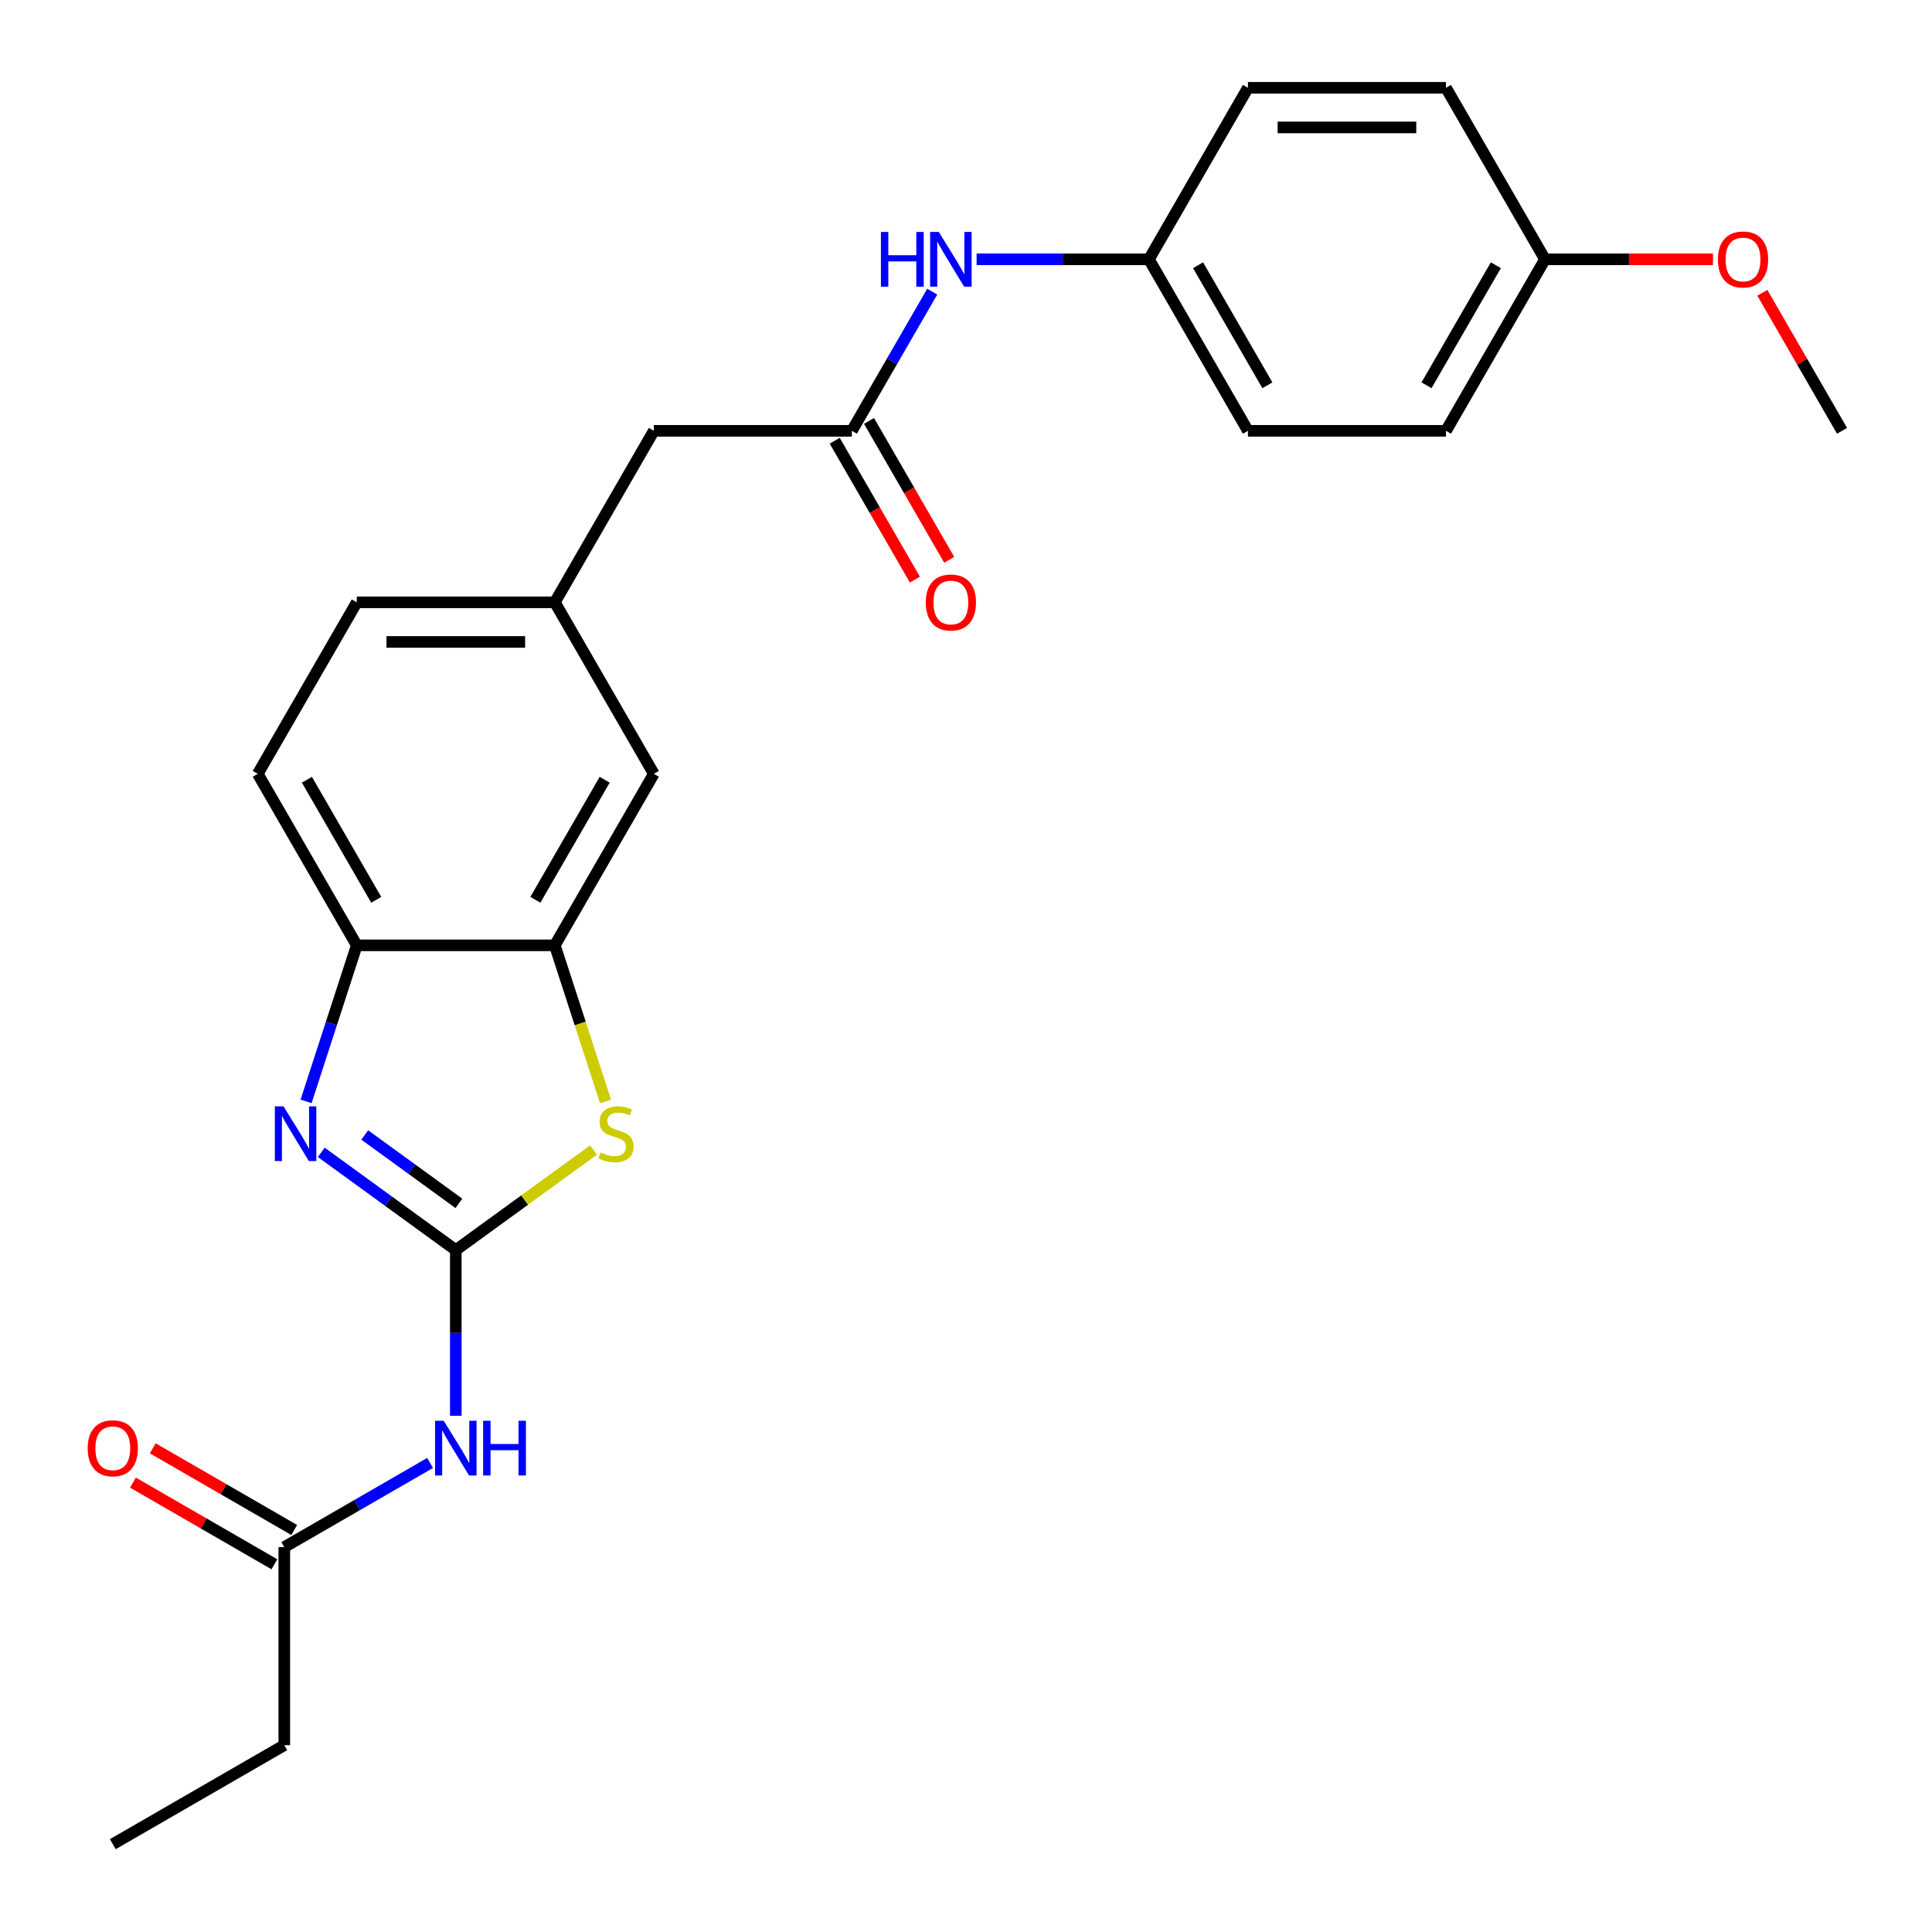 <?xml version='1.0' encoding='iso-8859-1'?>
<svg version='1.1' baseProfile='full'
              xmlns='http://www.w3.org/2000/svg'
                      xmlns:rdkit='http://www.rdkit.org/xml'
                      xmlns:xlink='http://www.w3.org/1999/xlink'
                  xml:space='preserve'
width='1000px' height='1000px' viewBox='0 0 1000 1000'>
<!-- END OF HEADER -->
<rect style='opacity:1.0;fill:#FFFFFF;stroke:none' width='1000' height='1000' x='0' y='0'> </rect>
<path class='bond-0' d='M 235.92,647.038 L 201.108,621.746' style='fill:none;fill-rule:evenodd;stroke:#000000;stroke-width:6px;stroke-linecap:butt;stroke-linejoin:miter;stroke-opacity:1' />
<path class='bond-0' d='M 201.108,621.746 L 166.297,596.454' style='fill:none;fill-rule:evenodd;stroke:#0000FF;stroke-width:6px;stroke-linecap:butt;stroke-linejoin:miter;stroke-opacity:1' />
<path class='bond-0' d='M 237.527,622.865 L 213.158,605.161' style='fill:none;fill-rule:evenodd;stroke:#000000;stroke-width:6px;stroke-linecap:butt;stroke-linejoin:miter;stroke-opacity:1' />
<path class='bond-0' d='M 213.158,605.161 L 188.79,587.456' style='fill:none;fill-rule:evenodd;stroke:#0000FF;stroke-width:6px;stroke-linecap:butt;stroke-linejoin:miter;stroke-opacity:1' />
<path class='bond-1' d='M 235.92,647.038 L 271.562,621.143' style='fill:none;fill-rule:evenodd;stroke:#000000;stroke-width:6px;stroke-linecap:butt;stroke-linejoin:miter;stroke-opacity:1' />
<path class='bond-1' d='M 271.562,621.143 L 307.204,595.248' style='fill:none;fill-rule:evenodd;stroke:#CCCC00;stroke-width:6px;stroke-linecap:butt;stroke-linejoin:miter;stroke-opacity:1' />
<path class='bond-2' d='M 235.92,647.038 L 235.92,689.928' style='fill:none;fill-rule:evenodd;stroke:#000000;stroke-width:6px;stroke-linecap:butt;stroke-linejoin:miter;stroke-opacity:1' />
<path class='bond-2' d='M 235.92,689.928 L 235.92,732.818' style='fill:none;fill-rule:evenodd;stroke:#0000FF;stroke-width:6px;stroke-linecap:butt;stroke-linejoin:miter;stroke-opacity:1' />
<path class='bond-4' d='M 158.428,570.066 L 171.548,529.685' style='fill:none;fill-rule:evenodd;stroke:#0000FF;stroke-width:6px;stroke-linecap:butt;stroke-linejoin:miter;stroke-opacity:1' />
<path class='bond-4' d='M 171.548,529.685 L 184.669,489.303' style='fill:none;fill-rule:evenodd;stroke:#000000;stroke-width:6px;stroke-linecap:butt;stroke-linejoin:miter;stroke-opacity:1' />
<path class='bond-3' d='M 313.426,570.106 L 300.299,529.705' style='fill:none;fill-rule:evenodd;stroke:#CCCC00;stroke-width:6px;stroke-linecap:butt;stroke-linejoin:miter;stroke-opacity:1' />
<path class='bond-3' d='M 300.299,529.705 L 287.171,489.303' style='fill:none;fill-rule:evenodd;stroke:#000000;stroke-width:6px;stroke-linecap:butt;stroke-linejoin:miter;stroke-opacity:1' />
<path class='bond-6' d='M 222.618,757.221 L 184.884,779.006' style='fill:none;fill-rule:evenodd;stroke:#0000FF;stroke-width:6px;stroke-linecap:butt;stroke-linejoin:miter;stroke-opacity:1' />
<path class='bond-6' d='M 184.884,779.006 L 147.151,800.792' style='fill:none;fill-rule:evenodd;stroke:#000000;stroke-width:6px;stroke-linecap:butt;stroke-linejoin:miter;stroke-opacity:1' />
<path class='bond-8' d='M 287.171,489.303 L 338.423,400.533' style='fill:none;fill-rule:evenodd;stroke:#000000;stroke-width:6px;stroke-linecap:butt;stroke-linejoin:miter;stroke-opacity:1' />
<path class='bond-8' d='M 277.105,465.737 L 312.981,403.599' style='fill:none;fill-rule:evenodd;stroke:#000000;stroke-width:6px;stroke-linecap:butt;stroke-linejoin:miter;stroke-opacity:1' />
<path class='bond-25' d='M 287.171,489.303 L 184.669,489.303' style='fill:none;fill-rule:evenodd;stroke:#000000;stroke-width:6px;stroke-linecap:butt;stroke-linejoin:miter;stroke-opacity:1' />
<path class='bond-12' d='M 184.669,489.303 L 133.418,400.533' style='fill:none;fill-rule:evenodd;stroke:#000000;stroke-width:6px;stroke-linecap:butt;stroke-linejoin:miter;stroke-opacity:1' />
<path class='bond-12' d='M 194.735,465.737 L 158.859,403.599' style='fill:none;fill-rule:evenodd;stroke:#000000;stroke-width:6px;stroke-linecap:butt;stroke-linejoin:miter;stroke-opacity:1' />
<path class='bond-5' d='M 440.925,222.994 L 338.423,222.994' style='fill:none;fill-rule:evenodd;stroke:#000000;stroke-width:6px;stroke-linecap:butt;stroke-linejoin:miter;stroke-opacity:1' />
<path class='bond-7' d='M 440.925,222.994 L 461.723,186.97' style='fill:none;fill-rule:evenodd;stroke:#000000;stroke-width:6px;stroke-linecap:butt;stroke-linejoin:miter;stroke-opacity:1' />
<path class='bond-7' d='M 461.723,186.97 L 482.522,150.947' style='fill:none;fill-rule:evenodd;stroke:#0000FF;stroke-width:6px;stroke-linecap:butt;stroke-linejoin:miter;stroke-opacity:1' />
<path class='bond-9' d='M 432.048,228.119 L 452.8,264.063' style='fill:none;fill-rule:evenodd;stroke:#000000;stroke-width:6px;stroke-linecap:butt;stroke-linejoin:miter;stroke-opacity:1' />
<path class='bond-9' d='M 452.8,264.063 L 473.552,300.006' style='fill:none;fill-rule:evenodd;stroke:#FF0000;stroke-width:6px;stroke-linecap:butt;stroke-linejoin:miter;stroke-opacity:1' />
<path class='bond-9' d='M 449.802,217.869 L 470.554,253.812' style='fill:none;fill-rule:evenodd;stroke:#000000;stroke-width:6px;stroke-linecap:butt;stroke-linejoin:miter;stroke-opacity:1' />
<path class='bond-9' d='M 470.554,253.812 L 491.306,289.756' style='fill:none;fill-rule:evenodd;stroke:#FF0000;stroke-width:6px;stroke-linecap:butt;stroke-linejoin:miter;stroke-opacity:1' />
<path class='bond-11' d='M 152.276,791.915 L 115.672,770.782' style='fill:none;fill-rule:evenodd;stroke:#000000;stroke-width:6px;stroke-linecap:butt;stroke-linejoin:miter;stroke-opacity:1' />
<path class='bond-11' d='M 115.672,770.782 L 79.069,749.649' style='fill:none;fill-rule:evenodd;stroke:#FF0000;stroke-width:6px;stroke-linecap:butt;stroke-linejoin:miter;stroke-opacity:1' />
<path class='bond-11' d='M 142.025,809.669 L 105.422,788.536' style='fill:none;fill-rule:evenodd;stroke:#000000;stroke-width:6px;stroke-linecap:butt;stroke-linejoin:miter;stroke-opacity:1' />
<path class='bond-11' d='M 105.422,788.536 L 68.818,767.403' style='fill:none;fill-rule:evenodd;stroke:#FF0000;stroke-width:6px;stroke-linecap:butt;stroke-linejoin:miter;stroke-opacity:1' />
<path class='bond-22' d='M 147.151,800.792 L 147.151,903.294' style='fill:none;fill-rule:evenodd;stroke:#000000;stroke-width:6px;stroke-linecap:butt;stroke-linejoin:miter;stroke-opacity:1' />
<path class='bond-14' d='M 505.479,134.224 L 550.079,134.224' style='fill:none;fill-rule:evenodd;stroke:#0000FF;stroke-width:6px;stroke-linecap:butt;stroke-linejoin:miter;stroke-opacity:1' />
<path class='bond-14' d='M 550.079,134.224 L 594.679,134.224' style='fill:none;fill-rule:evenodd;stroke:#000000;stroke-width:6px;stroke-linecap:butt;stroke-linejoin:miter;stroke-opacity:1' />
<path class='bond-10' d='M 338.423,400.533 L 287.171,311.764' style='fill:none;fill-rule:evenodd;stroke:#000000;stroke-width:6px;stroke-linecap:butt;stroke-linejoin:miter;stroke-opacity:1' />
<path class='bond-13' d='M 287.171,311.764 L 338.423,222.994' style='fill:none;fill-rule:evenodd;stroke:#000000;stroke-width:6px;stroke-linecap:butt;stroke-linejoin:miter;stroke-opacity:1' />
<path class='bond-26' d='M 287.171,311.764 L 184.669,311.764' style='fill:none;fill-rule:evenodd;stroke:#000000;stroke-width:6px;stroke-linecap:butt;stroke-linejoin:miter;stroke-opacity:1' />
<path class='bond-26' d='M 271.796,332.264 L 200.044,332.264' style='fill:none;fill-rule:evenodd;stroke:#000000;stroke-width:6px;stroke-linecap:butt;stroke-linejoin:miter;stroke-opacity:1' />
<path class='bond-15' d='M 133.418,400.533 L 184.669,311.764' style='fill:none;fill-rule:evenodd;stroke:#000000;stroke-width:6px;stroke-linecap:butt;stroke-linejoin:miter;stroke-opacity:1' />
<path class='bond-17' d='M 594.679,134.224 L 645.93,45.455' style='fill:none;fill-rule:evenodd;stroke:#000000;stroke-width:6px;stroke-linecap:butt;stroke-linejoin:miter;stroke-opacity:1' />
<path class='bond-18' d='M 594.679,134.224 L 645.93,222.994' style='fill:none;fill-rule:evenodd;stroke:#000000;stroke-width:6px;stroke-linecap:butt;stroke-linejoin:miter;stroke-opacity:1' />
<path class='bond-18' d='M 620.12,137.289 L 655.996,199.428' style='fill:none;fill-rule:evenodd;stroke:#000000;stroke-width:6px;stroke-linecap:butt;stroke-linejoin:miter;stroke-opacity:1' />
<path class='bond-16' d='M 799.684,134.224 L 748.432,222.994' style='fill:none;fill-rule:evenodd;stroke:#000000;stroke-width:6px;stroke-linecap:butt;stroke-linejoin:miter;stroke-opacity:1' />
<path class='bond-16' d='M 774.242,137.289 L 738.366,199.428' style='fill:none;fill-rule:evenodd;stroke:#000000;stroke-width:6px;stroke-linecap:butt;stroke-linejoin:miter;stroke-opacity:1' />
<path class='bond-21' d='M 799.684,134.224 L 843.154,134.224' style='fill:none;fill-rule:evenodd;stroke:#000000;stroke-width:6px;stroke-linecap:butt;stroke-linejoin:miter;stroke-opacity:1' />
<path class='bond-21' d='M 843.154,134.224 L 886.624,134.224' style='fill:none;fill-rule:evenodd;stroke:#FF0000;stroke-width:6px;stroke-linecap:butt;stroke-linejoin:miter;stroke-opacity:1' />
<path class='bond-27' d='M 799.684,134.224 L 748.432,45.455' style='fill:none;fill-rule:evenodd;stroke:#000000;stroke-width:6px;stroke-linecap:butt;stroke-linejoin:miter;stroke-opacity:1' />
<path class='bond-20' d='M 645.93,45.455 L 748.432,45.455' style='fill:none;fill-rule:evenodd;stroke:#000000;stroke-width:6px;stroke-linecap:butt;stroke-linejoin:miter;stroke-opacity:1' />
<path class='bond-20' d='M 661.305,65.955 L 733.057,65.955' style='fill:none;fill-rule:evenodd;stroke:#000000;stroke-width:6px;stroke-linecap:butt;stroke-linejoin:miter;stroke-opacity:1' />
<path class='bond-19' d='M 645.93,222.994 L 748.432,222.994' style='fill:none;fill-rule:evenodd;stroke:#000000;stroke-width:6px;stroke-linecap:butt;stroke-linejoin:miter;stroke-opacity:1' />
<path class='bond-23' d='M 912.187,151.547 L 932.812,187.27' style='fill:none;fill-rule:evenodd;stroke:#FF0000;stroke-width:6px;stroke-linecap:butt;stroke-linejoin:miter;stroke-opacity:1' />
<path class='bond-23' d='M 932.812,187.27 L 953.437,222.994' style='fill:none;fill-rule:evenodd;stroke:#000000;stroke-width:6px;stroke-linecap:butt;stroke-linejoin:miter;stroke-opacity:1' />
<path class='bond-24' d='M 147.151,903.294 L 58.381,954.545' style='fill:none;fill-rule:evenodd;stroke:#000000;stroke-width:6px;stroke-linecap:butt;stroke-linejoin:miter;stroke-opacity:1' />
<path  class='atom-1' d='M 146.734 572.629
L 156.014 587.629
Q 156.934 589.109, 158.414 591.789
Q 159.894 594.469, 159.974 594.629
L 159.974 572.629
L 163.734 572.629
L 163.734 600.949
L 159.854 600.949
L 149.894 584.549
Q 148.734 582.629, 147.494 580.429
Q 146.294 578.229, 145.934 577.549
L 145.934 600.949
L 142.254 600.949
L 142.254 572.629
L 146.734 572.629
' fill='#0000FF'/>
<path  class='atom-2' d='M 310.846 596.509
Q 311.166 596.629, 312.486 597.189
Q 313.806 597.749, 315.246 598.109
Q 316.726 598.429, 318.166 598.429
Q 320.846 598.429, 322.406 597.149
Q 323.966 595.829, 323.966 593.549
Q 323.966 591.989, 323.166 591.029
Q 322.406 590.069, 321.206 589.549
Q 320.006 589.029, 318.006 588.429
Q 315.486 587.669, 313.966 586.949
Q 312.486 586.229, 311.406 584.709
Q 310.366 583.189, 310.366 580.629
Q 310.366 577.069, 312.766 574.869
Q 315.206 572.669, 320.006 572.669
Q 323.286 572.669, 327.006 574.229
L 326.086 577.309
Q 322.686 575.909, 320.126 575.909
Q 317.366 575.909, 315.846 577.069
Q 314.326 578.189, 314.366 580.149
Q 314.366 581.669, 315.126 582.589
Q 315.926 583.509, 317.046 584.029
Q 318.206 584.549, 320.126 585.149
Q 322.686 585.949, 324.206 586.749
Q 325.726 587.549, 326.806 589.189
Q 327.926 590.789, 327.926 593.549
Q 327.926 597.469, 325.286 599.589
Q 322.686 601.669, 318.326 601.669
Q 315.806 601.669, 313.886 601.109
Q 312.006 600.589, 309.766 599.669
L 310.846 596.509
' fill='#CCCC00'/>
<path  class='atom-3' d='M 229.66 735.381
L 238.94 750.381
Q 239.86 751.861, 241.34 754.541
Q 242.82 757.221, 242.9 757.381
L 242.9 735.381
L 246.66 735.381
L 246.66 763.701
L 242.78 763.701
L 232.82 747.301
Q 231.66 745.381, 230.42 743.181
Q 229.22 740.981, 228.86 740.301
L 228.86 763.701
L 225.18 763.701
L 225.18 735.381
L 229.66 735.381
' fill='#0000FF'/>
<path  class='atom-3' d='M 250.06 735.381
L 253.9 735.381
L 253.9 747.421
L 268.38 747.421
L 268.38 735.381
L 272.22 735.381
L 272.22 763.701
L 268.38 763.701
L 268.38 750.621
L 253.9 750.621
L 253.9 763.701
L 250.06 763.701
L 250.06 735.381
' fill='#0000FF'/>
<path  class='atom-8' d='M 455.956 120.064
L 459.796 120.064
L 459.796 132.104
L 474.276 132.104
L 474.276 120.064
L 478.116 120.064
L 478.116 148.384
L 474.276 148.384
L 474.276 135.304
L 459.796 135.304
L 459.796 148.384
L 455.956 148.384
L 455.956 120.064
' fill='#0000FF'/>
<path  class='atom-8' d='M 485.916 120.064
L 495.196 135.064
Q 496.116 136.544, 497.596 139.224
Q 499.076 141.904, 499.156 142.064
L 499.156 120.064
L 502.916 120.064
L 502.916 148.384
L 499.036 148.384
L 489.076 131.984
Q 487.916 130.064, 486.676 127.864
Q 485.476 125.664, 485.116 124.984
L 485.116 148.384
L 481.436 148.384
L 481.436 120.064
L 485.916 120.064
' fill='#0000FF'/>
<path  class='atom-10' d='M 479.176 311.844
Q 479.176 305.044, 482.536 301.244
Q 485.896 297.444, 492.176 297.444
Q 498.456 297.444, 501.816 301.244
Q 505.176 305.044, 505.176 311.844
Q 505.176 318.724, 501.776 322.644
Q 498.376 326.524, 492.176 326.524
Q 485.936 326.524, 482.536 322.644
Q 479.176 318.764, 479.176 311.844
M 492.176 323.324
Q 496.496 323.324, 498.816 320.444
Q 501.176 317.524, 501.176 311.844
Q 501.176 306.284, 498.816 303.484
Q 496.496 300.644, 492.176 300.644
Q 487.856 300.644, 485.496 303.444
Q 483.176 306.244, 483.176 311.844
Q 483.176 317.564, 485.496 320.444
Q 487.856 323.324, 492.176 323.324
' fill='#FF0000'/>
<path  class='atom-12' d='M 45.381 749.621
Q 45.381 742.821, 48.741 739.021
Q 52.101 735.221, 58.381 735.221
Q 64.661 735.221, 68.021 739.021
Q 71.381 742.821, 71.381 749.621
Q 71.381 756.501, 67.981 760.421
Q 64.581 764.301, 58.381 764.301
Q 52.141 764.301, 48.741 760.421
Q 45.381 756.541, 45.381 749.621
M 58.381 761.101
Q 62.701 761.101, 65.021 758.221
Q 67.381 755.301, 67.381 749.621
Q 67.381 744.061, 65.021 741.261
Q 62.701 738.421, 58.381 738.421
Q 54.061 738.421, 51.701 741.221
Q 49.381 744.021, 49.381 749.621
Q 49.381 755.341, 51.701 758.221
Q 54.061 761.101, 58.381 761.101
' fill='#FF0000'/>
<path  class='atom-22' d='M 889.186 134.304
Q 889.186 127.504, 892.546 123.704
Q 895.906 119.904, 902.186 119.904
Q 908.466 119.904, 911.826 123.704
Q 915.186 127.504, 915.186 134.304
Q 915.186 141.184, 911.786 145.104
Q 908.386 148.984, 902.186 148.984
Q 895.946 148.984, 892.546 145.104
Q 889.186 141.224, 889.186 134.304
M 902.186 145.784
Q 906.506 145.784, 908.826 142.904
Q 911.186 139.984, 911.186 134.304
Q 911.186 128.744, 908.826 125.944
Q 906.506 123.104, 902.186 123.104
Q 897.866 123.104, 895.506 125.904
Q 893.186 128.704, 893.186 134.304
Q 893.186 140.024, 895.506 142.904
Q 897.866 145.784, 902.186 145.784
' fill='#FF0000'/>
</svg>
